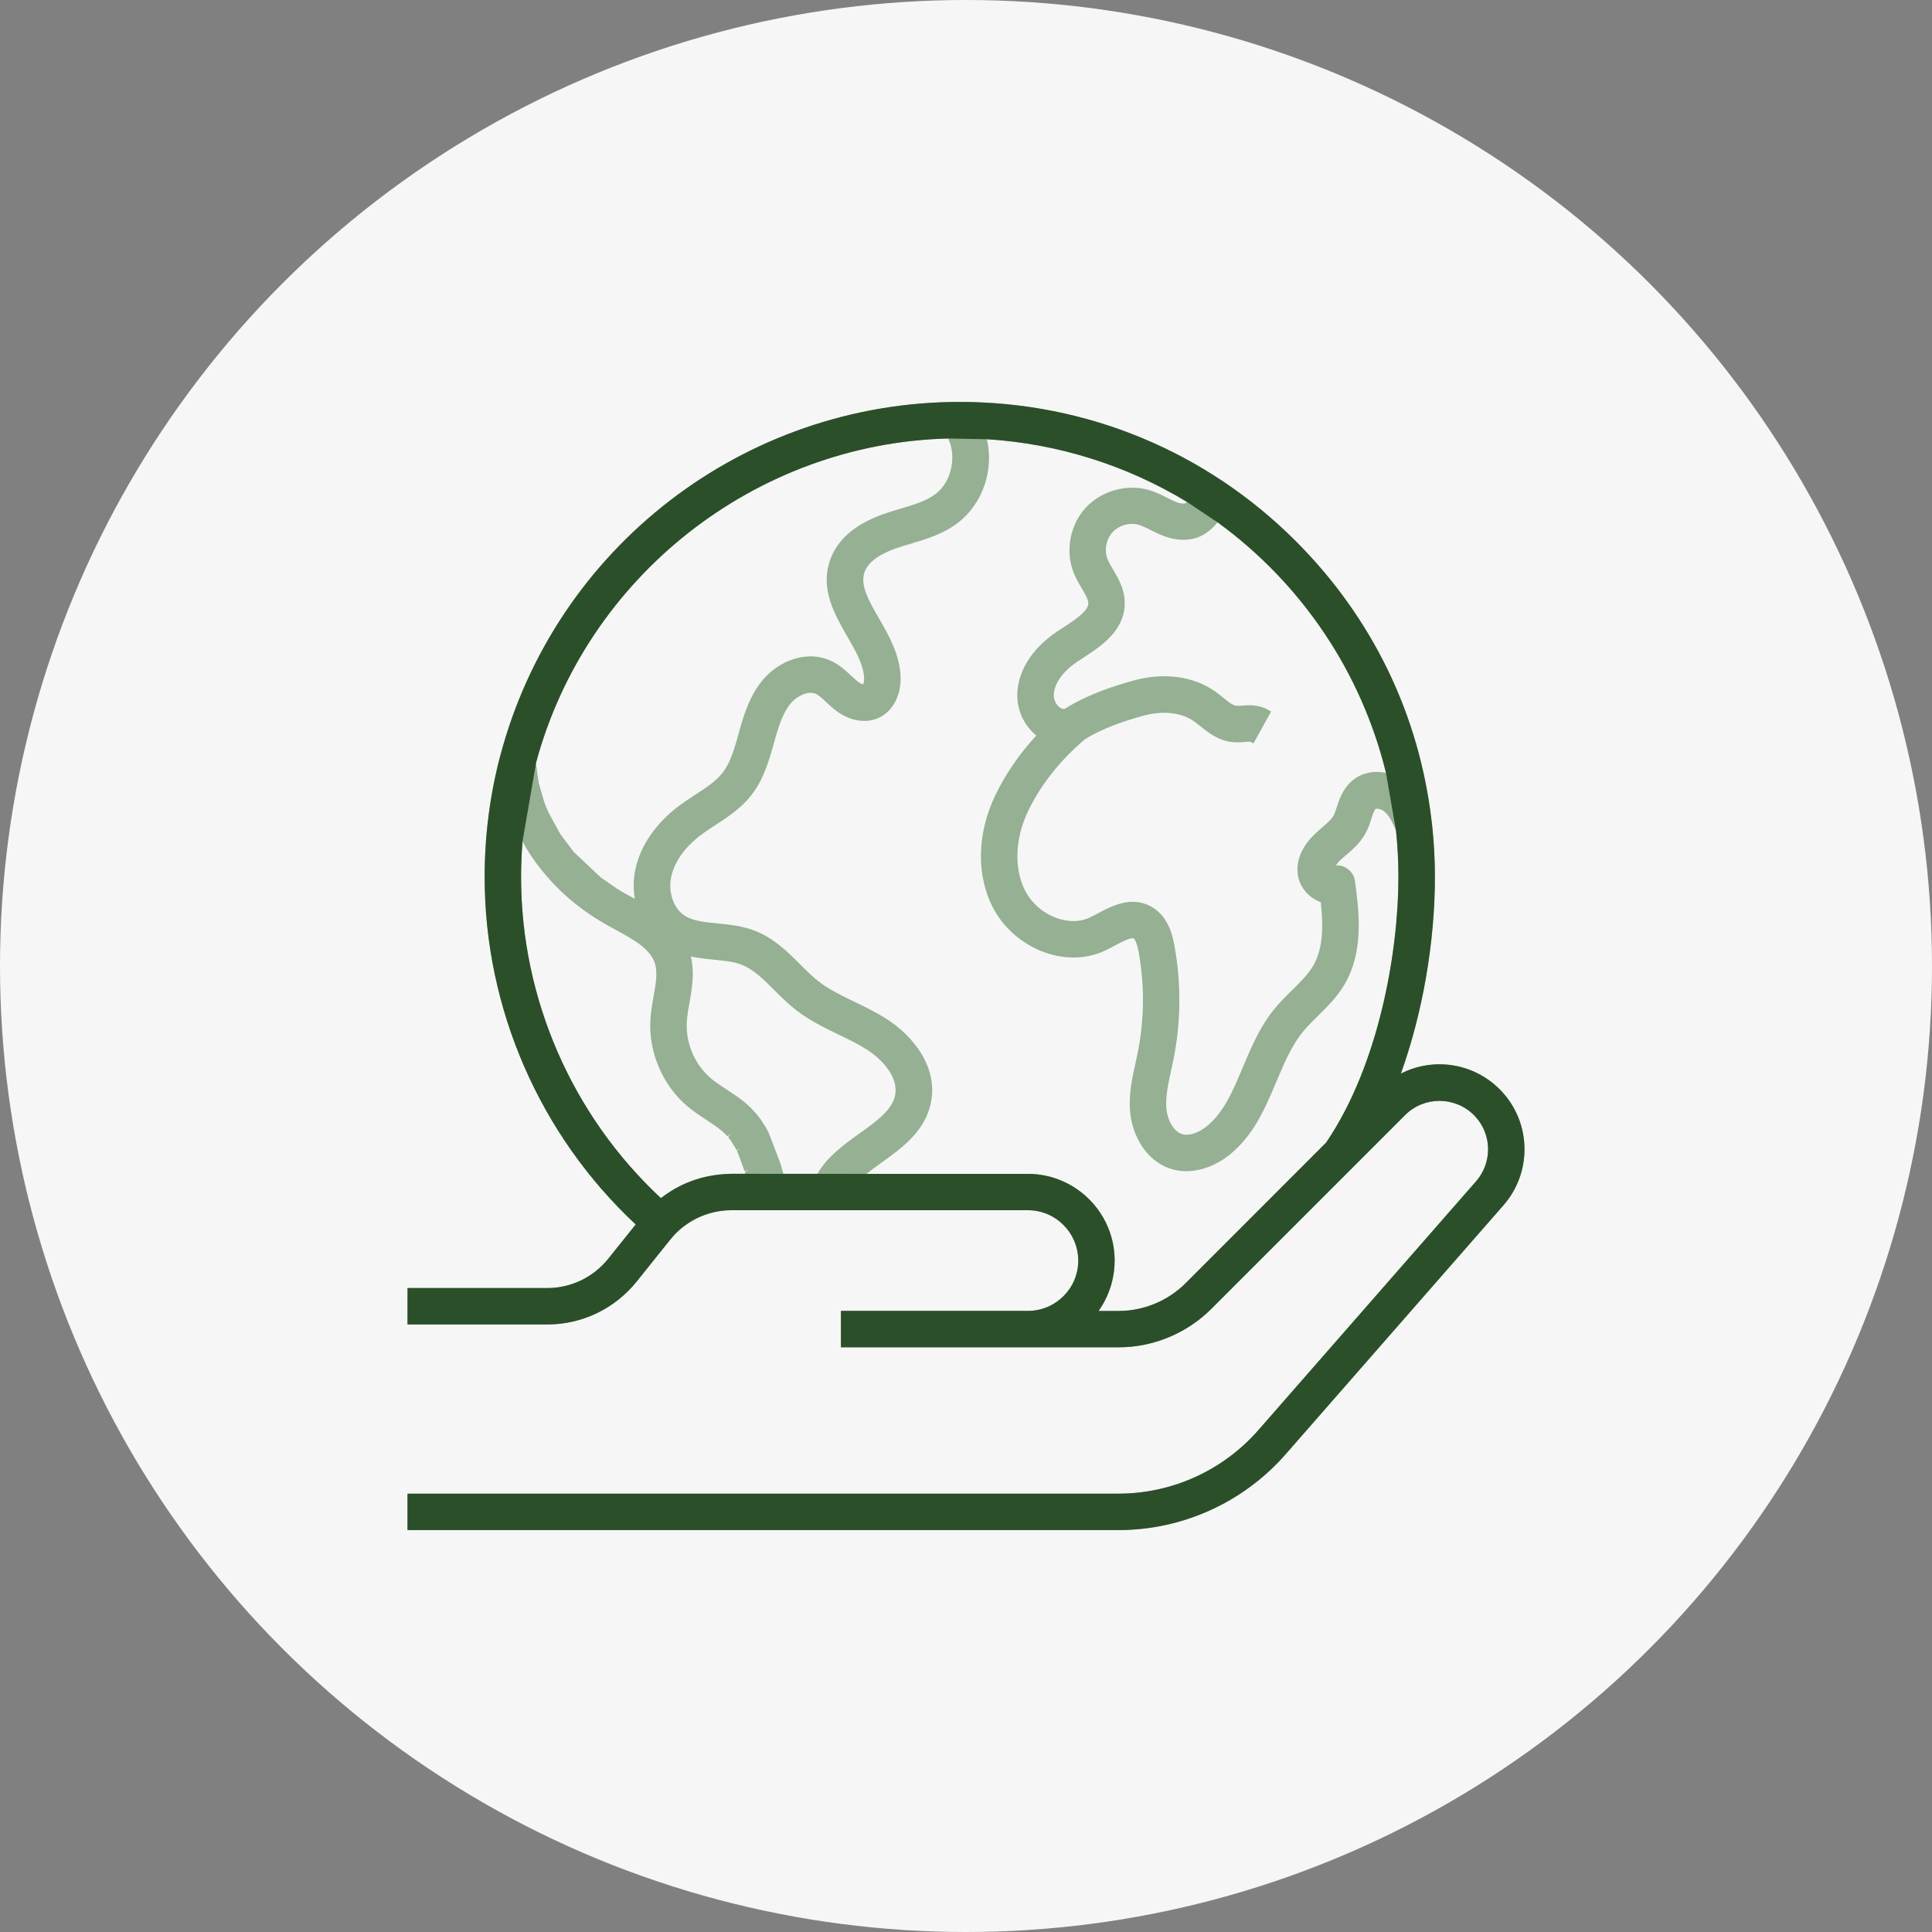<?xml version="1.0" encoding="UTF-8"?>
<svg xmlns="http://www.w3.org/2000/svg" id="Livello_1" data-name="Livello 1" viewBox="0 0 270 270" width="800" height="800">
  <rect x="0" y="0" width="270" height="270" fill="#808080" stroke="none"/>
  <defs>
    <style>
      .cls-1 {
        fill: #2b4f29;
      }

      .cls-1, .cls-2, .cls-3 {
        stroke-width: 0px;
      }

      .cls-2 {
        fill: #f6f6f6;
      }

      .cls-3 {
        fill: #95b093;
      }
    </style>
  </defs>
  <circle class="cls-2" cx="135" cy="135" r="135"/>
  <path class="cls-3" d="M200.08,114.84c-1.72-14.95-8.29-28.51-19-39.22-12.54-12.54-29.22-19.45-46.95-19.45-30.14,0-56.53,20.32-64.22,49.47l-.02.06c-1.44,5.48-2.16,11.16-2.16,16.87,0,18.36,7.69,36.03,21.11,48.55l-3.82,4.77c-2.1,2.62-5.22,4.12-8.57,4.12h-19.5v5.09h19.5c4.91,0,9.48-2.2,12.55-6.03l4.66-5.82c.17-.21.36-.43.56-.65,2.06-2.2,4.98-3.47,8-3.47h41.44c3.86,0,7.01,3.14,7.03,7.04,0,3.88-3.16,7.03-7.03,7.03h-26.14v5.09h38.82c4.81,0,9.52-1.95,12.92-5.35l27.11-27.11c2.65-2.64,6.95-2.64,9.6,0,1.28,1.28,1.99,2.99,1.99,4.8,0,1.64-.6,3.23-1.68,4.46l-30.43,34.78c-4.93,5.63-12.05,8.87-19.54,8.87H56.95v5.09h99.36c8.96,0,17.47-3.87,23.37-10.61l30.43-34.78c1.9-2.17,2.94-4.94,2.94-7.82,0-3.17-1.24-6.16-3.48-8.4-3.69-3.69-9.27-4.5-13.8-2.18,3.03-8.4,4.76-18.32,4.76-27.49,0-2.39-.13-4.81-.39-7.22M155.78,176.11c-.03-6.65-5.47-12.06-12.12-12.06h-22.58c.66-.52,1.37-1.03,2.06-1.53,2.91-2.09,6.21-4.45,6.98-8.54.94-5.02-2.62-9.29-6.28-11.62-1.45-.92-2.95-1.65-4.43-2.36-1.82-.88-3.55-1.71-4.99-2.83-.89-.69-1.72-1.52-2.61-2.41-1.79-1.79-3.65-3.64-6.28-4.67-1.76-.69-3.53-.86-5.27-1.04-1.77-.17-3.43-.34-4.6-1.1-1.54-1-2.32-3.29-1.85-5.45.45-2.09,1.95-4.17,4.21-5.86.61-.46,1.27-.88,1.98-1.35,1.73-1.13,3.51-2.29,4.94-4.08,1.8-2.27,2.56-5,3.25-7.49.62-2.23,1.23-4.18,2.4-5.52.85-.97,2.4-1.71,3.45-1.22.43.2.91.66,1.43,1.15.33.31.67.63,1.06.95,2,1.64,4.34,2.11,6.24,1.25,1.97-.9,3.15-3.07,3.09-5.67-.08-3.12-1.64-5.84-3.03-8.25-1.42-2.47-2.65-4.61-2.01-6.46.61-1.74,2.87-2.81,4.66-3.41.57-.19,1.16-.37,1.79-.55,2.23-.67,4.54-1.35,6.59-2.92,3.46-2.64,5.07-7.36,4.06-11.69,9.87.61,19.51,3.63,27.97,8.77-.07.06-.15.12-.23.18-.12.07-.64.09-1.36-.2-.39-.16-.79-.36-1.22-.58-.73-.37-1.55-.78-2.49-1.06-3.11-.91-6.68.09-8.87,2.48-2.19,2.39-2.87,6.03-1.68,9.05.33.84.78,1.6,1.14,2.21.48.81.9,1.51.91,2.04.03,1.04-1.48,2.11-3.46,3.4l-.13.08c-.29.19-.58.38-.86.57-3.56,2.41-5.55,5.72-5.47,9.07.05,2.09,1.06,4.1,2.66,5.4-2.38,2.58-4.31,5.39-5.73,8.34-2.62,5.46-2.69,11.44-.17,16.01,1.39,2.53,3.77,4.62,6.53,5.75,2.98,1.22,6.11,1.23,8.79.04.54-.24,1.07-.52,1.65-.83.8-.43,2.15-1.15,2.51-.96.04.02.42.26.73,1.97.83,4.58.78,9.41-.14,13.98-.08.42-.18.84-.27,1.28l-.04.18c-.47,2.14-.96,4.36-.76,6.77.27,3.28,2.21,7.06,5.95,8.1,2.48.69,5.37-.04,7.8-1.92,3.48-2.71,5.11-6.58,6.69-10.33,1.08-2.55,2.09-4.96,3.63-6.88.62-.77,1.35-1.49,2.17-2.3,1.32-1.3,2.69-2.65,3.73-4.42,2.76-4.69,2.01-10.32,1.46-14.43-.12-.9-.72-1.68-1.56-2.02-.36-.15-.73-.21-1.12-.18.16-.23.4-.52.77-.86.18-.16.36-.33.56-.49l.12-.1c.92-.79,1.97-1.7,2.7-3.03.4-.72.64-1.47.83-2.07.17-.52.38-1.17.57-1.33.13-.1.8-.03,1.27.38.68.59,1.17,1.62,1.6,2.66.23,2.15.34,4.33.34,6.49,0,10.27-2.65,26.15-10.11,37.12l-19.65,19.66c-2.45,2.45-5.85,3.86-9.33,3.86h-2.82c1.46-2.05,2.25-4.51,2.25-7.09v-.03ZM104.2,164.04h-2c-.25,0-.5.02-.75.03l-.25.02c-.17,0-.35.03-.53.04l-.27.03c-.16.02-.32.04-.48.06l-.3.05c-.16.03-.32.06-.49.09l-.26.05c-.17.04-.34.08-.61.14l-.13.03c-.24.06-.49.13-.73.21l-.2.07c-.18.06-.35.12-.53.18l-.26.1c-.15.06-.31.12-.45.18l-.28.12c-.14.06-.28.13-.43.2l-.26.13c-.15.08-.3.15-.43.23l-.24.13c-.2.11-.4.23-.65.39-.21.13-.42.27-.63.42l-.61.45s-.04.03-.07.05c-12.42-11.57-19.54-27.89-19.54-44.87,0-1.65.07-3.31.2-4.96.03.05.06.11.09.16l.13.23c.12.21.25.42.37.63l.18.29c.12.2.25.39.38.6l.17.25c.18.26.36.52.58.82.2.27.4.53.6.79l.2.25c.15.18.3.36.45.54l.23.27c.16.19.33.37.55.62l.13.15c.23.25.47.49.71.74l.14.14c.2.19.4.39.6.58l.26.24c.18.16.36.32.53.48l.26.23c.21.18.43.36.71.59l.1.08c.27.22.55.43.83.64l.23.17c.21.15.42.31.64.46l.3.2.63.42.28.18c.3.19.61.38.92.56.58.34,1.18.67,1.8,1.01,2.47,1.35,4.81,2.63,5.48,4.62.44,1.3.15,2.95-.17,4.75-.19,1.06-.38,2.16-.44,3.3-.25,4.52,1.76,9.14,5.23,12.05.85.71,1.73,1.28,2.62,1.87l.37.25c.79.52,1.62,1.08,2.26,1.72.1.1.2.21.3.32l.41-.36-.32.47c.07.08.13.15.2.25l.1.14c.05.06.1.13.14.19l.57.93c.05.1.1.19.16.32l.49-.25h0l-.44.34c.07.14.13.28.21.46l.86,2.36.52-.17h0l-.48.3c.03.09.05.18.08.27l.03-.02ZM132.51,61.28c1.22,2.53.45,6.07-1.74,7.74-1.32,1-3.1,1.53-4.98,2.09l-.18.05c-.58.17-1.17.35-1.75.55-4.18,1.39-6.82,3.6-7.85,6.56-1.42,4.05.61,7.57,2.4,10.68,1.19,2.06,2.3,4.01,2.35,5.84.01.42-.07.71-.14.86-.17-.05-.48-.18-.87-.5-.25-.21-.51-.45-.8-.72-.74-.7-1.58-1.49-2.75-2.04-3.55-1.68-7.39.1-9.46,2.47-2.03,2.32-2.87,5.32-3.5,7.6-.59,2.13-1.15,4.14-2.31,5.6-.92,1.15-2.29,2.05-3.81,3.03-.71.47-1.45.95-2.17,1.48-3.25,2.43-5.43,5.57-6.14,8.86-.3,1.37-.33,2.79-.09,4.18-.05-.03-.1-.05-.15-.08l-.26-.14c-.53-.29-1.03-.56-1.51-.85-.22-.13-.44-.27-.66-.4l-2.17-1.51-3.79-3.57-1.86-2.47-1.66-3.03c-.05-.1-.09-.21-.14-.33l-.13-.3c-.04-.1-.08-.21-.15-.37l-.24-.66-.72-2.53-.39-2.79c7.01-26.02,30.65-44.61,57.6-45.31h.02ZM104.98,154.87l-.16-.15c-1.06-1.02-2.24-1.79-3.29-2.47-.49-.32-.95-.62-1.39-.94-.26-.18-.51-.37-.74-.57-2.13-1.78-3.41-4.52-3.43-7.32,0-.18,0-.37.01-.55.01-.21.03-.43.05-.65.07-.63.18-1.29.31-1.99l.02-.1c.21-1.18.44-2.52.46-3.9,0-.5-.02-.96-.07-1.4-.04-.39-.11-.78-.2-1.16,1.11.24,2.22.35,3.24.45,1.43.14,2.78.27,3.88.71,1.64.64,3.05,2.05,4.57,3.57.95.94,1.93,1.92,3.05,2.79,1.88,1.45,3.93,2.44,5.94,3.41,1.38.67,2.68,1.3,3.87,2.05,2.14,1.36,4.48,3.85,4,6.38-.39,2.08-2.6,3.66-4.94,5.34-2.23,1.6-4.53,3.25-5.92,5.67h-4.76l-.4-1.41-1.67-4.37c-.05-.11-.11-.21-.19-.35l-.13-.25c-.05-.09-.1-.17-.16-.26l-.58-.9c-.06-.09-.13-.18-.2-.27l-.22-.29c-.1-.12-.2-.24-.36-.43l-.1-.11c-.16-.18-.32-.35-.5-.53h.01ZM188.87,109.21c-1.24,1.09-1.71,2.54-2.06,3.61-.15.45-.29.88-.45,1.17-.29.53-.91,1.06-1.57,1.63l-.14.12c-.22.19-.44.38-.66.59-1.93,1.77-2.82,3.68-2.65,5.66.14,1.69,1.28,3.24,2.9,3.95.11.05.22.09.34.13.34,3.17.4,6.41-1.08,8.92-.71,1.2-1.78,2.26-2.92,3.38-.82.8-1.74,1.71-2.56,2.73-1.99,2.47-3.19,5.33-4.35,8.09-1.38,3.29-2.69,6.39-5.12,8.28-1.14.89-2.41,1.29-3.31,1.04-1.29-.36-2.12-2.13-2.24-3.61-.13-1.63.25-3.39.66-5.27.11-.5.22-1.02.33-1.54,1.05-5.26,1.1-10.6.15-15.88-.21-1.15-.75-4.21-3.39-5.58-.83-.43-1.65-.6-2.45-.6-1.86,0-3.57.92-4.84,1.6-.45.24-.88.48-1.28.65-2.92,1.3-7.03-.38-8.8-3.59-1.7-3.08-1.58-7.43.3-11.35,1.76-3.65,4.43-7.03,7.88-9.99,2.64-1.65,5.73-2.63,8.12-3.3,2.74-.77,5.33-.51,7.11.7.3.21.62.46.95.73,1.09.88,2.45,1.97,4.34,2.21.66.09,1.2.05,1.89,0,.16-.01.6-.05.78-.03l.42.24,2.47-4.46-.48-.27c-1.31-.73-2.67-.63-3.58-.56-.32.02-.66.05-.85.02-.47-.06-1.14-.6-1.79-1.13-.4-.32-.81-.65-1.27-.97-3.03-2.07-7.17-2.58-11.35-1.4-2.74.77-6.29,1.91-9.45,3.89-.08.04-.28.14-.64-.07-.54-.31-.95-1.03-.96-1.71-.04-1.56,1.17-3.33,3.23-4.73.29-.2.6-.4.91-.6,2.48-1.62,5.88-3.83,5.77-7.8-.05-1.85-.88-3.26-1.62-4.5-.3-.5-.6-1.01-.78-1.47-.48-1.23-.2-2.78.7-3.76s2.41-1.4,3.68-1.03c.5.15,1.05.43,1.64.72.5.25,1.02.52,1.61.75,2.22.89,4.34.82,5.98-.22.7-.44,1.31-1,1.79-1.64,11.79,8.59,20.11,20.99,23.54,35.05-1.8-.37-3.56.04-4.83,1.16l-.02.04ZM104.64,163.61h0Z"/>
  <path class="cls-1" d="M200.08,114.84c-1.72-14.95-8.29-28.51-19-39.22-12.54-12.54-29.22-19.45-46.95-19.45-30.14,0-56.53,20.32-64.22,49.47l-.02.06c-1.44,5.48-2.16,11.16-2.16,16.87,0,18.36,7.69,36.03,21.11,48.55l-3.82,4.77c-2.1,2.62-5.22,4.12-8.57,4.12h-19.5v5.09h19.5c4.91,0,9.48-2.2,12.55-6.03l4.66-5.82c.17-.21.36-.43.56-.65,2.06-2.2,4.98-3.47,8-3.47h41.44c3.86,0,7.01,3.14,7.03,7.04,0,3.88-3.16,7.03-7.03,7.03h-26.14v5.09h38.82c4.81,0,9.52-1.95,12.92-5.35l27.11-27.11c2.65-2.64,6.95-2.64,9.6,0,1.28,1.28,1.99,2.99,1.99,4.8,0,1.64-.6,3.23-1.68,4.46l-30.43,34.78c-4.93,5.63-12.05,8.87-19.54,8.87H56.95v5.09h99.36c8.96,0,17.47-3.87,23.37-10.61l30.43-34.78c1.9-2.17,2.94-4.94,2.94-7.82,0-3.17-1.24-6.16-3.48-8.4-3.69-3.69-9.27-4.5-13.8-2.18,3.03-8.4,4.76-18.32,4.76-27.49,0-2.39-.13-4.81-.39-7.22M104.2,164.04h-2c-.25,0-.5.02-.75.03l-.25.02c-.17,0-.35.03-.53.04l-.27.03c-.16.02-.32.04-.48.06l-.3.05c-.16.03-.32.06-.49.09l-.26.05c-.17.04-.34.08-.61.14l-.13.03c-.24.06-.49.13-.73.21l-.2.07c-.18.06-.35.12-.53.18l-.26.1c-.15.06-.31.12-.45.18l-.28.12c-.14.06-.28.13-.43.2l-.26.13c-.15.08-.3.15-.43.23l-.24.13c-.2.11-.4.23-.65.39-.21.13-.42.27-.63.42l-.61.45s-.04.03-.07.05c-12.42-11.57-19.54-27.89-19.54-44.87,0-1.65.07-3.31.2-4.96l1.9-11.02c7.01-26.02,30.65-44.61,57.6-45.31l5.4.1c9.87.61,19.51,3.63,27.97,8.77l4.27,2.85c11.79,8.59,20.11,20.99,23.54,35.05l1.39,8.02c.23,2.15.34,4.33.34,6.49,0,10.27-2.65,26.15-10.11,37.12l-19.65,19.66c-2.45,2.45-5.85,3.86-9.33,3.86h-2.82c1.46-2.05,2.25-4.51,2.25-7.09-.03-6.65-5.47-12.06-12.12-12.06h-22.58"/>
</svg>
